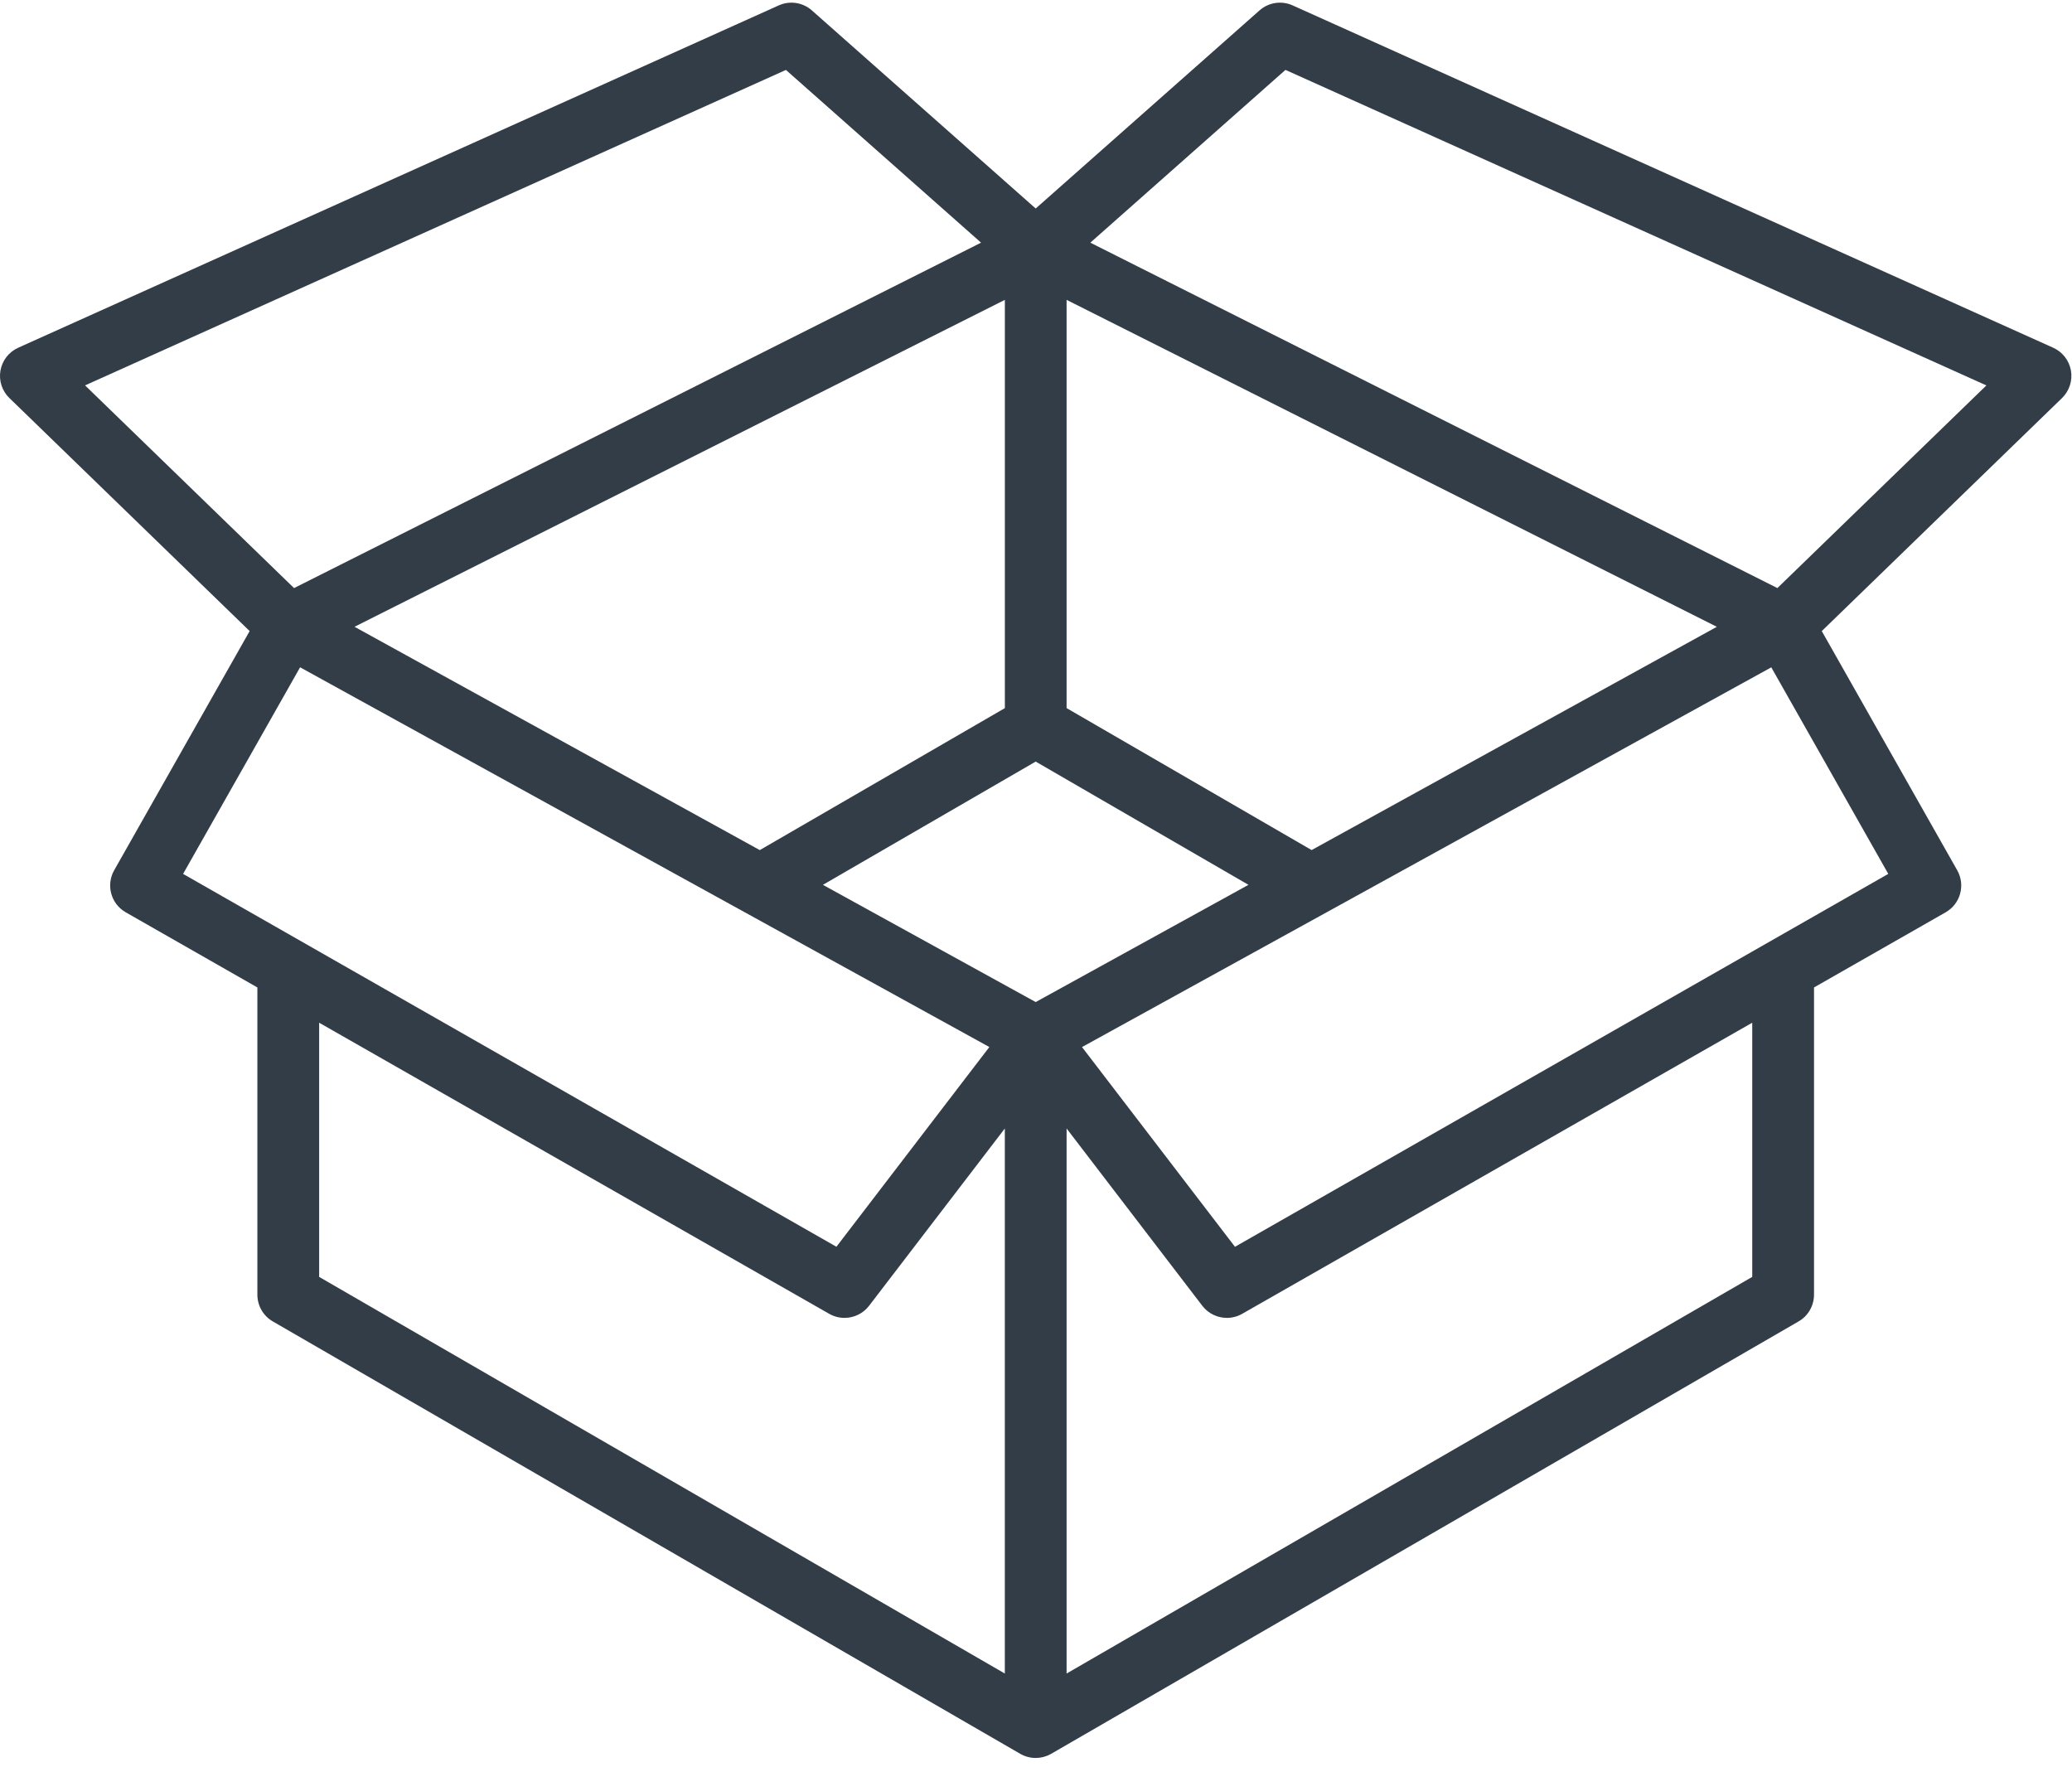 <svg xmlns="http://www.w3.org/2000/svg" width="68" height="58" viewBox="0 0 68 58">
    <g fill="none" fill-rule="evenodd">
        <g fill="#323D47" fill-rule="nonzero">
            <g>
                <g>
                    <g>
                        <path d="M67.965 12.16c-.058-.33-.276-.61-.583-.748L42.422.177c-.363-.164-.79-.099-1.088.166l-7.344 6.5-7.344-6.5c-.298-.265-.725-.33-1.088-.166L.598 11.412c-.306.137-.525.418-.583.749-.058.33.052.669.293.902l7.885 7.648-4.446 7.85c-.275.486-.106 1.103.38 1.38l4.32 2.466V42.49c0 .362.193.696.506.877l24.53 14.191c.157.09.332.136.507.136.167 0 .335-.042.486-.125l-.001.002 24.552-14.204c.313-.18.506-.515.506-.877V32.407l4.32-2.466c.486-.277.655-.894.38-1.38l-4.445-7.85 7.884-7.647c.241-.234.35-.573.293-.903zm-24.92 15.738l-8.041-4.659V9.841l21.34 10.73-13.298 7.327zm-31.41-7.328L32.978 9.841V23.24l-8.043 4.659-13.298-7.328zm-8.844-7.922L25.793 2.295l6.404 5.669L9.65 19.3l-6.858-6.652zM6.009 28.68l3.84-6.78 22.62 12.462-5.019 6.555L6.01 28.681zm26.968 26.243L10.474 41.906v-8.342l16.74 9.554c.158.09.331.133.502.133.307 0 .608-.139.806-.397l4.455-5.819v17.89zm1.013-22.037l-6.983-3.847 6.983-4.045 6.983 4.045-6.983 3.847zm23.516 9.02L35.004 54.923V37.035l4.454 5.819c.198.258.5.397.806.397.17 0 .344-.043.502-.133l16.74-9.554v8.342zM61.97 28.68L40.53 40.918l-5.02-6.555 22.621-12.462 3.84 6.78zm-3.64-9.381L35.783 7.964l6.404-5.67L65.19 12.649 58.331 19.3z" transform="translate(-676 -1782) translate(0 860) translate(285 852) translate(391 70)"/>
                    </g>
                </g>
            </g>
        </g>
    </g>
</svg>
